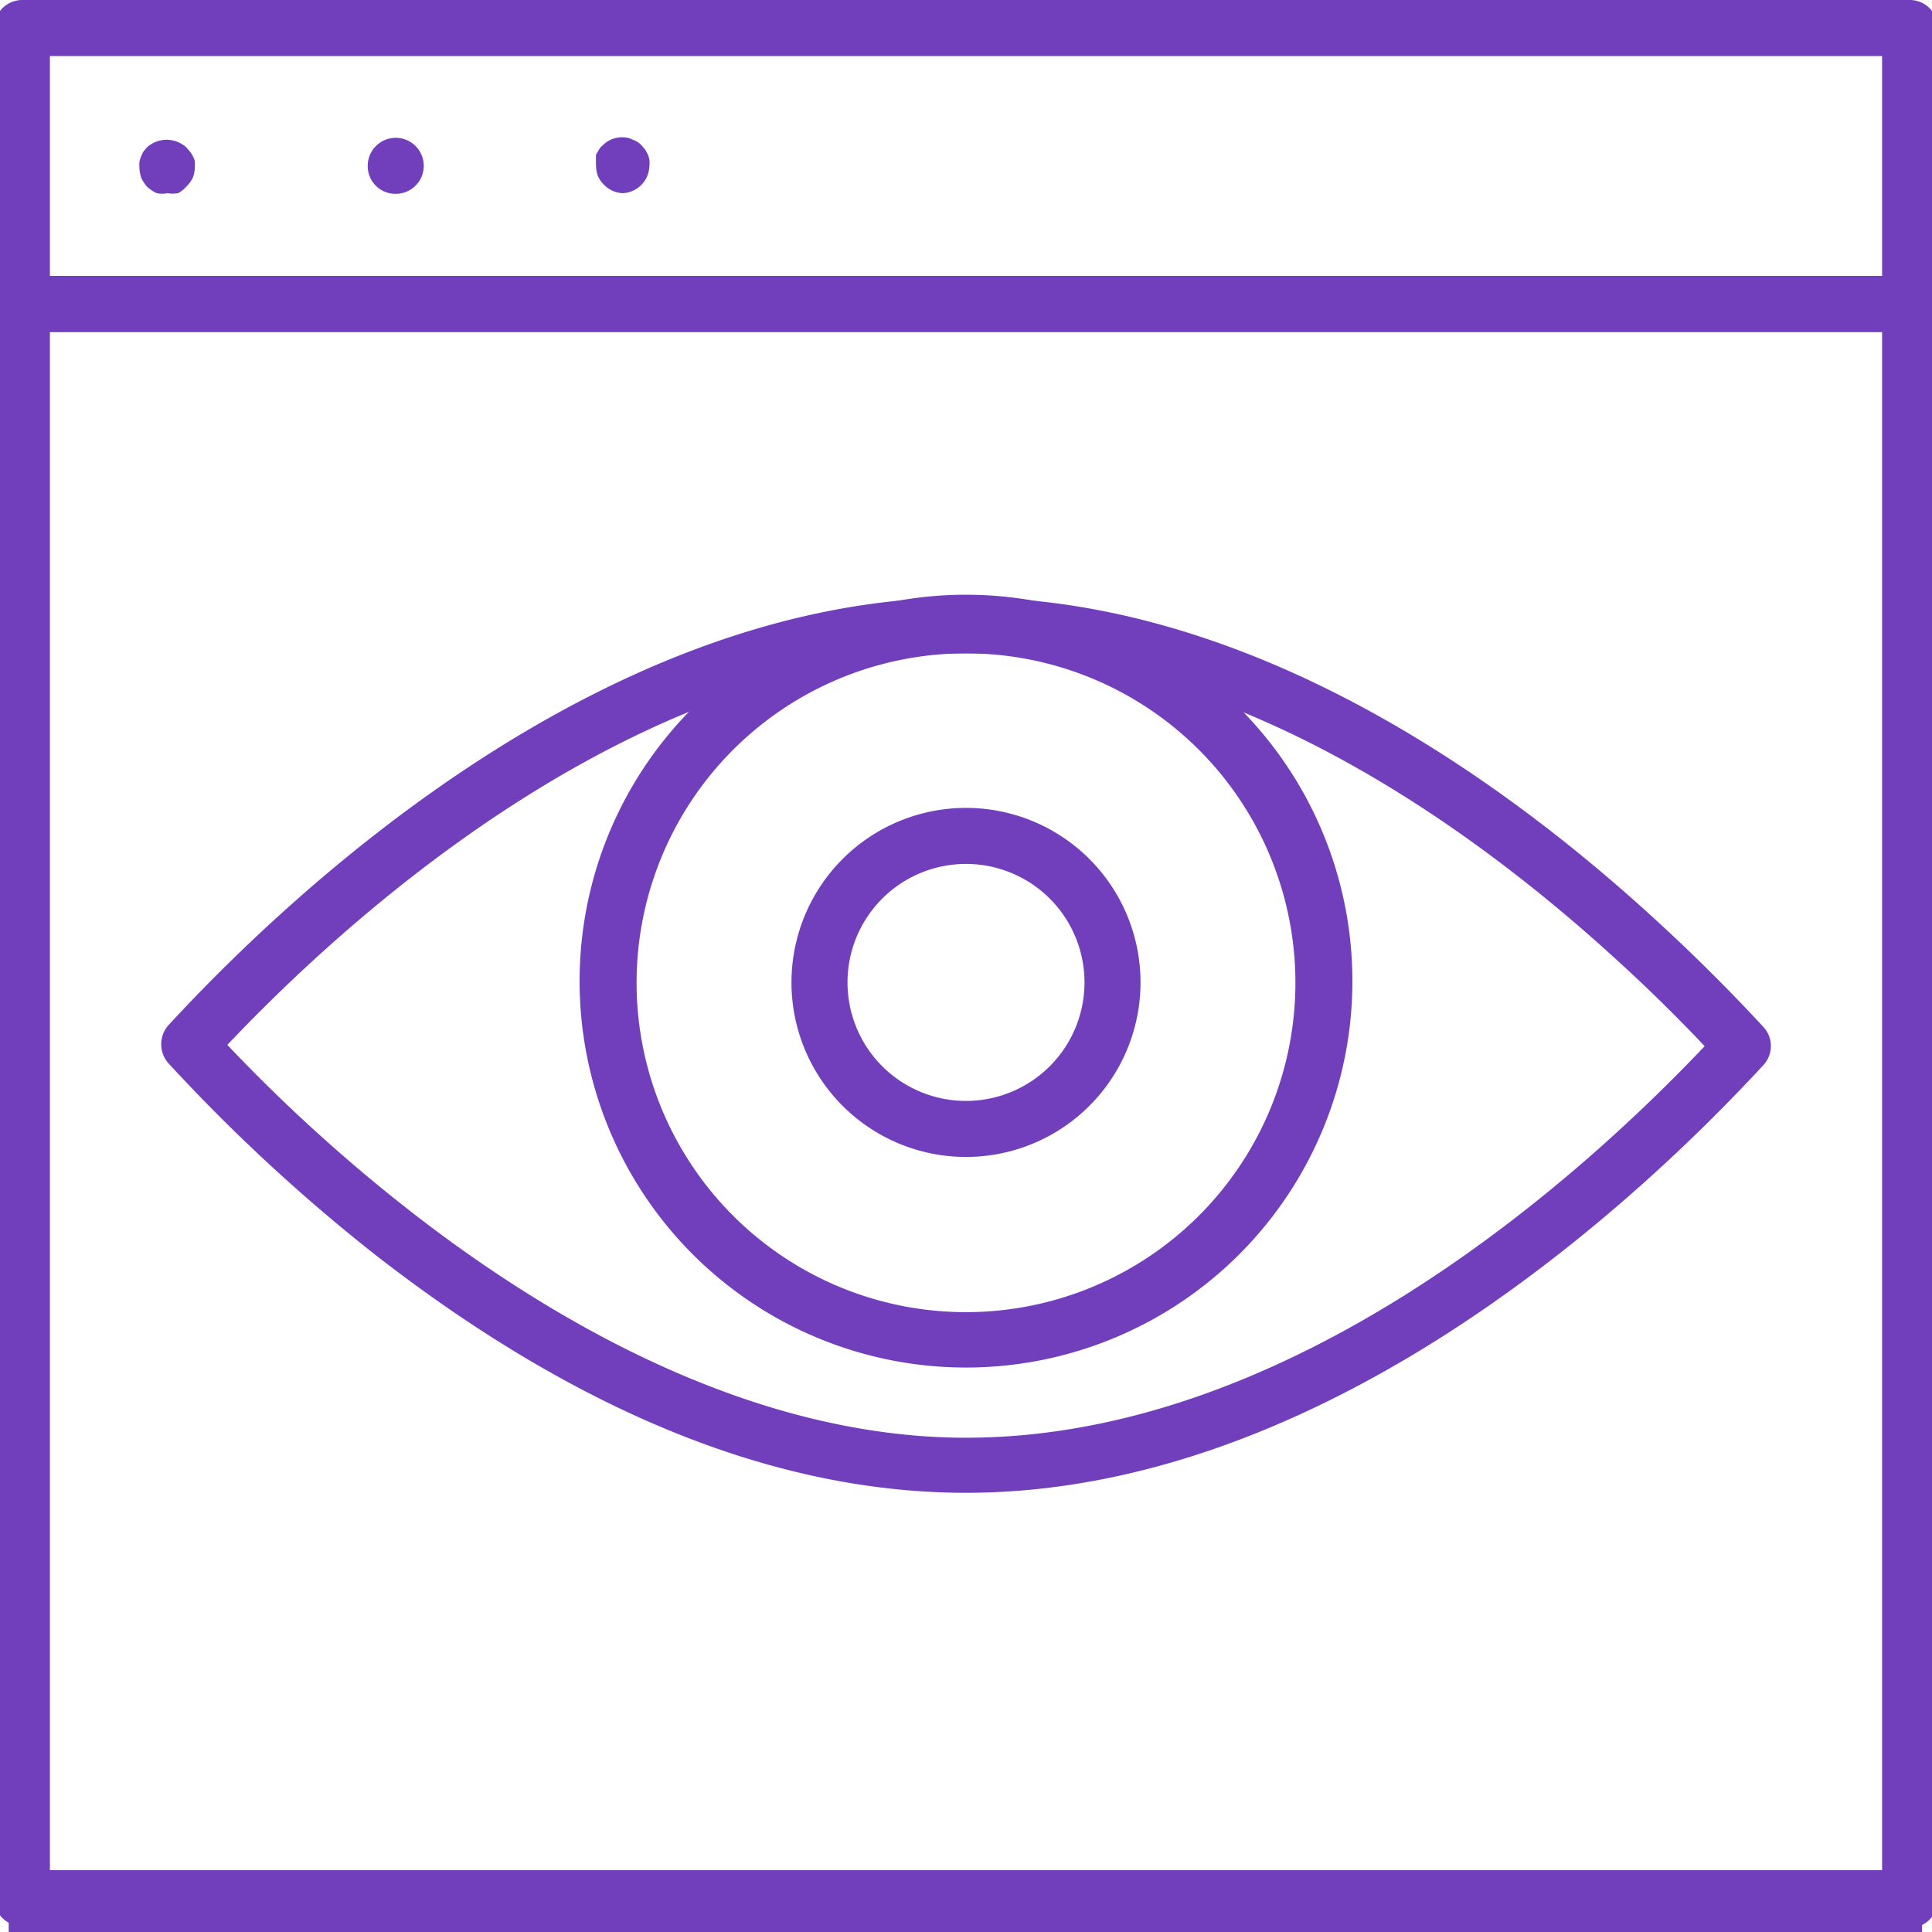 <svg id="Layer_1" data-name="Layer 1" xmlns="http://www.w3.org/2000/svg" viewBox="0 0 60 60"><defs><style>.cls-1{fill:#713fbc;}</style></defs><path class="cls-1" d="M59.69,60H.27V.58H59.69ZM.84,59.42H59.11V1.16H.84Z"/><path class="cls-1" d="M59.31,59.82H.69A.87.87,0,0,1-.18,59V9.44a.87.87,0,0,1,.87-.87H59.31a.87.87,0,0,1,.87.87V59a.87.87,0,0,1-.87.87M1.55,58.08h56.9V10.31H1.55Z"/><path class="cls-1" d="M59.31,10.31H.69a.87.87,0,0,1-.87-.87V.87A.87.87,0,0,1,.69,0H59.31a.87.87,0,0,1,.87.87V9.44a.87.87,0,0,1-.87.87M1.55,8.57h56.9V1.74H1.55Z"/><path class="cls-1" d="M5.2,6A.88.88,0,0,1,4.87,6a1.12,1.12,0,0,1-.29-.19,1.07,1.07,0,0,1-.19-.28,1,1,0,0,1-.06-.34.88.88,0,0,1,0-.16,1.09,1.09,0,0,1,.05-.17l.07-.15.11-.13a.91.91,0,0,1,1.23,0l.11.13A.85.85,0,0,1,6.05,5a.88.88,0,0,1,0,.16A1,1,0,0,1,6,5.49a.87.87,0,0,1-.19.28A.92.92,0,0,1,5.53,6,1,1,0,0,1,5.2,6"/><path class="cls-1" d="M11.42,5.15a.87.87,0,1,1,.87.87.86.86,0,0,1-.87-.87"/><path class="cls-1" d="M19.38,6a.86.86,0,0,1-.61-.25.9.9,0,0,1-.2-.28,1,1,0,0,1-.06-.34.88.88,0,0,1,0-.16,1,1,0,0,1,0-.17l.09-.15a.42.42,0,0,1,.11-.13.85.85,0,0,1,.78-.24.52.52,0,0,1,.16.06.51.51,0,0,1,.15.07.69.69,0,0,1,.13.11l.11.13.08.15a1.09,1.09,0,0,1,.05.17.88.88,0,0,1,0,.16,1,1,0,0,1-.07.34.87.87,0,0,1-.8.53"/><path class="cls-1" d="M30,46.36c-5.87,0-12-2.47-18.28-7.34a54.94,54.94,0,0,1-6.49-6,.89.89,0,0,1,0-1.18C8.9,27.86,18.65,18.55,30,18.55c8.64,0,16.41,5.42,21.4,10,1.49,1.36,2.65,2.57,3.37,3.35a.87.87,0,0,1,0,1.17C51.1,37.05,41.34,46.36,30,46.36M7.06,32.45a51.44,51.44,0,0,0,5.73,5.2c4.09,3.18,10.39,7,17.21,7,10.14,0,19.07-8.08,22.94-12.16-.68-.72-1.6-1.65-2.71-2.66C45.46,25.46,38.09,20.29,30,20.29c-10.14,0-19.08,8.08-22.94,12.16"/><path class="cls-1" d="M30,42.47a12,12,0,1,1,12-12,12,12,0,0,1-12,12m0-22.18A10.23,10.23,0,1,0,40.23,30.51,10.23,10.23,0,0,0,30,20.29"/><path class="cls-1" d="M30,35.93a5.42,5.42,0,1,1,5.42-5.42A5.42,5.42,0,0,1,30,35.93m0-9.1a3.68,3.68,0,1,0,3.68,3.68A3.68,3.68,0,0,0,30,26.83"/></svg>